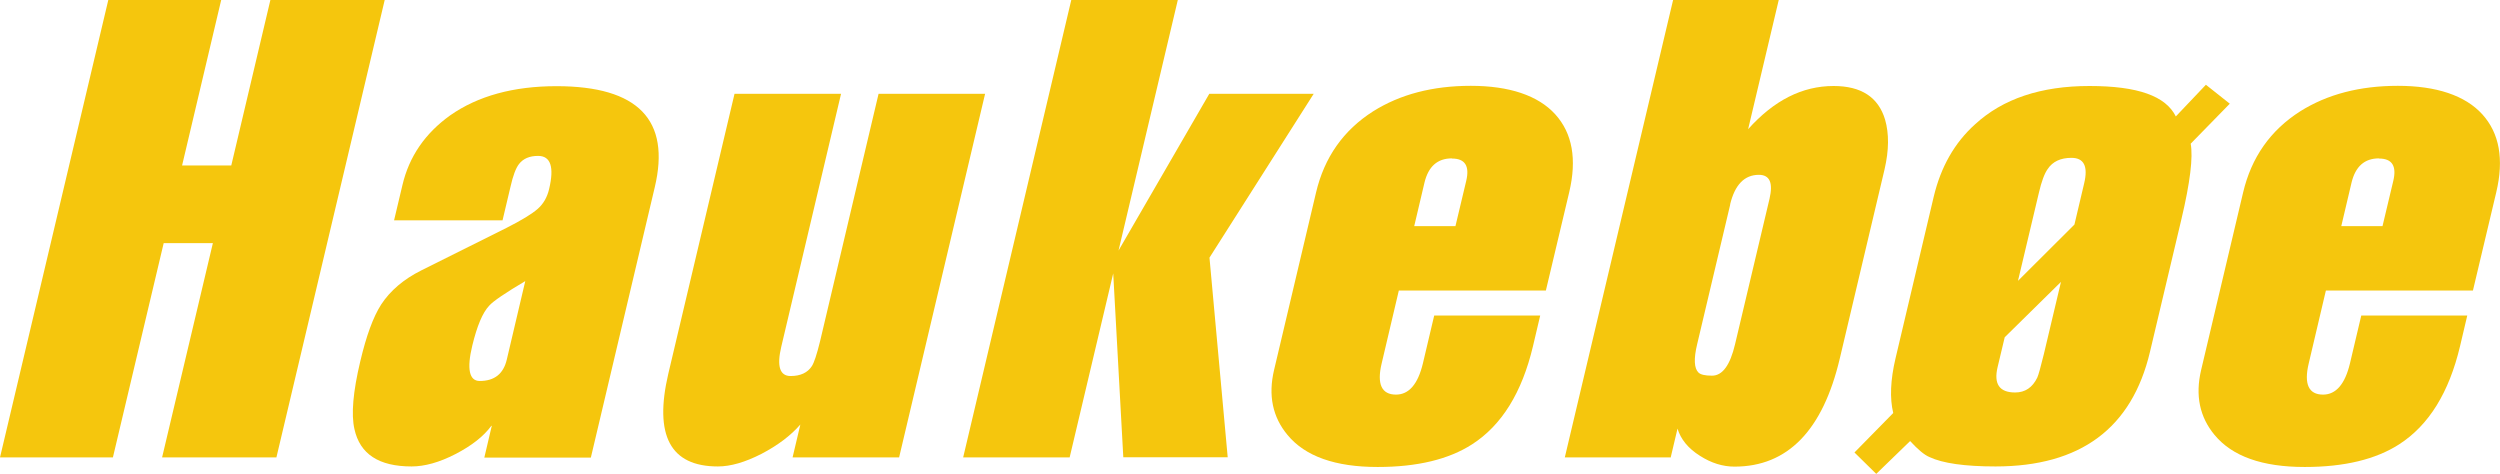 <?xml version="1.0" encoding="UTF-8"?><svg id="Layer_2" xmlns="http://www.w3.org/2000/svg" viewBox="0 0 141.28 26.78"><defs><style>.cls-1{fill:#f5c60d;stroke-width:0px;}</style></defs><g id="Layer_1-2"><path class="cls-1" d="m6.38,25.85H0L6.12,0h6.38l-2.21,9.35h2.78L15.28,0h6.46l-6.12,25.85h-6.46l2.87-12.11h-2.78l-2.87,12.11Z"/><path class="cls-1" d="m27.77,24.06c-.44.6-1.12,1.13-2.03,1.6-.91.47-1.74.7-2.48.7-1.85,0-2.92-.7-3.23-2.11-.19-.83-.08-2.11.33-3.83.34-1.44.73-2.51,1.18-3.21.51-.78,1.27-1.43,2.27-1.93l4.81-2.4c.85-.43,1.44-.79,1.76-1.07.32-.28.54-.65.65-1.12.3-1.25.09-1.88-.62-1.88-.48,0-.84.15-1.08.46-.18.23-.34.66-.48,1.28l-.45,1.9h-6.13l.47-1.98c.38-1.63,1.29-2.94,2.7-3.95,1.57-1.1,3.58-1.65,6.01-1.65,4.61,0,6.46,1.91,5.55,5.72l-3.61,15.27h-6.02l.42-1.79Zm1.94-8.19c-1.15.68-1.84,1.15-2.06,1.4-.38.4-.69,1.15-.96,2.26-.32,1.33-.17,2,.42,2,.83,0,1.34-.4,1.53-1.21l1.05-4.46Z"/><path class="cls-1" d="m45.23,23.99c-.55.63-1.28,1.18-2.2,1.66-.92.47-1.74.71-2.46.71-2.69,0-3.62-1.75-2.8-5.25l3.74-15.81h6.02l-3.38,14.3c-.26,1.1-.08,1.65.53,1.65.56,0,.96-.19,1.2-.56.13-.2.28-.66.46-1.39l3.31-14h6.02l-4.86,20.55h-6.02l.44-1.86Z"/><path class="cls-1" d="m60.45,25.85h-6.02L60.54,0h6.02l-3.35,14.16,5.13-8.86h5.9l-5.89,9.26,1.03,11.28h-5.9l-.57-10.39-2.46,10.39Z"/><path class="cls-1" d="m77.85,26.39c-2.39,0-4.09-.6-5.09-1.81-.84-1.01-1.1-2.23-.76-3.67l2.37-10.02c.47-2,1.55-3.53,3.23-4.6,1.53-.96,3.36-1.44,5.52-1.44s3.8.54,4.77,1.61,1.23,2.54.79,4.4l-1.32,5.56h-8.31l-.97,4.12c-.28,1.17,0,1.76.81,1.76.73,0,1.24-.59,1.52-1.76l.64-2.71h5.99l-.41,1.74c-.62,2.61-1.76,4.46-3.44,5.54-1.32.85-3.1,1.28-5.33,1.28Zm4.2-17.44c-.82,0-1.33.46-1.55,1.37l-.58,2.46h2.33l.61-2.56c.2-.84-.07-1.26-.8-1.26Z"/><path class="cls-1" d="m94.4,25.85h-5.97L94.55,0h5.97l-1.73,7.3c1.46-1.63,3.06-2.44,4.83-2.44,1.56,0,2.53.63,2.91,1.9.23.8.22,1.73-.03,2.81l-2.53,10.69c-.96,4.07-2.95,6.11-5.95,6.11-.66,0-1.31-.2-1.95-.61-.67-.42-1.09-.94-1.27-1.54l-.39,1.65Zm3.38-14.3l-1.87,7.9c-.2.83-.17,1.36.07,1.6.12.12.37.18.77.18.59,0,1.02-.59,1.3-1.77l1.95-8.23c.21-.9.01-1.35-.6-1.35-.82,0-1.36.56-1.63,1.68Z"/><path class="cls-1" d="m107.95,24.92l-1.92,1.86-1.23-1.21,2.19-2.23c-.2-.83-.16-1.86.13-3.09l2.16-9.14c.4-1.67,1.17-3.04,2.34-4.09,1.57-1.44,3.72-2.16,6.46-2.16s4.31.57,4.88,1.72l1.7-1.79,1.35,1.07-2.21,2.26c.14.76-.03,2.18-.52,4.25l-1.78,7.51c-1.02,4.32-3.93,6.48-8.73,6.48-1.74,0-2.99-.18-3.73-.53-.29-.12-.65-.42-1.1-.91Zm5.34-5.86l-.4,1.68c-.23.96.1,1.44.99,1.44.56,0,.98-.28,1.25-.84.07-.15.19-.59.37-1.32l.97-4.09-3.17,3.12Zm3.77-10.14c-.61,0-1.06.21-1.34.63-.18.25-.35.7-.5,1.35l-1.18,4.97,3.19-3.18.55-2.33c.23-.96-.01-1.44-.72-1.44Z"/><path class="cls-1" d="m130.24,26.39c-2.39,0-4.09-.6-5.09-1.81-.84-1.01-1.1-2.23-.76-3.67l2.37-10.02c.47-2,1.55-3.53,3.23-4.6,1.53-.96,3.36-1.44,5.52-1.44s3.8.54,4.77,1.61,1.23,2.54.79,4.4l-1.32,5.56h-8.31l-.97,4.12c-.28,1.17,0,1.76.81,1.76.73,0,1.24-.59,1.52-1.76l.64-2.71h5.99l-.41,1.74c-.62,2.61-1.76,4.46-3.44,5.54-1.32.85-3.1,1.28-5.33,1.28Zm4.2-17.44c-.82,0-1.33.46-1.55,1.37l-.58,2.46h2.33l.61-2.56c.2-.84-.07-1.26-.8-1.26Z"/></g></svg>